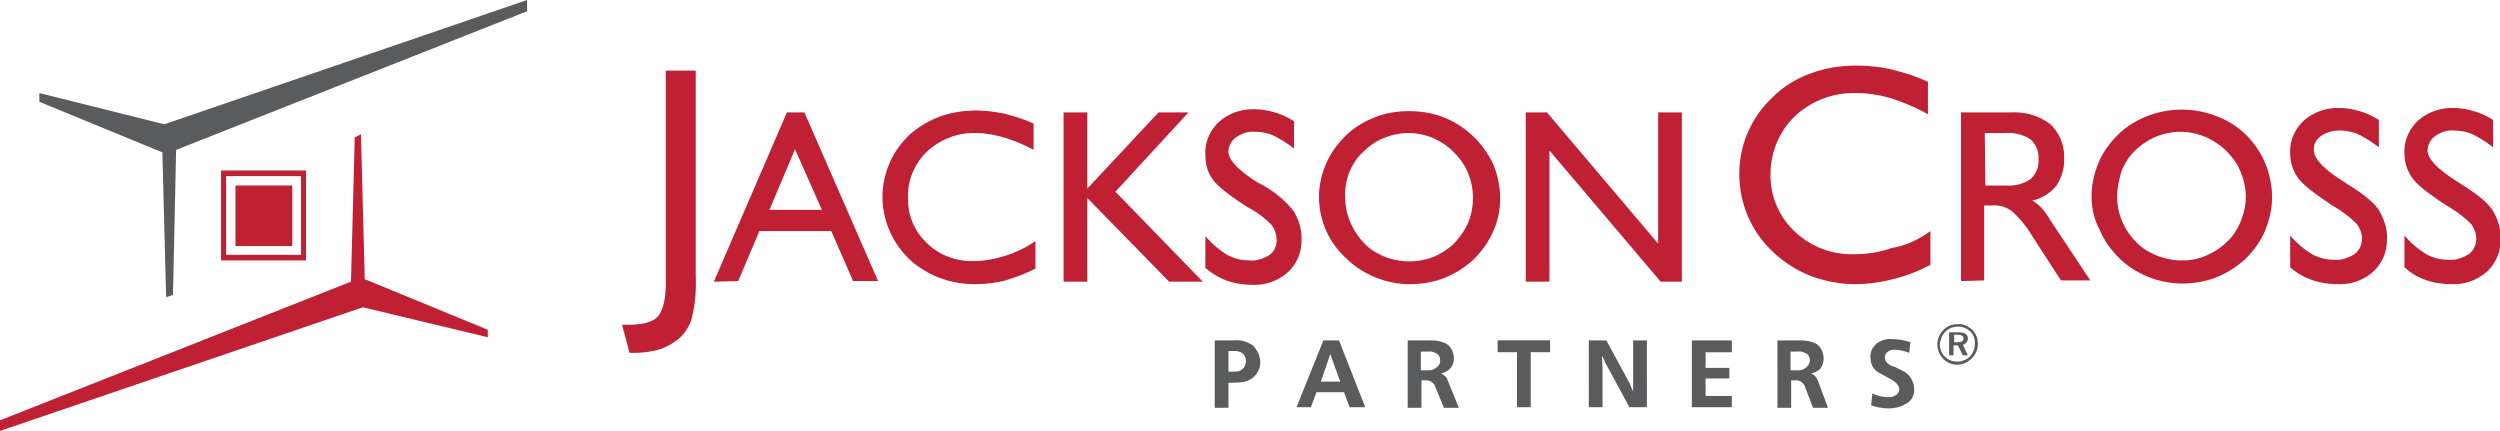 <?xml version="1.0" encoding="UTF-8"?>
<svg xmlns="http://www.w3.org/2000/svg" version="1.1" id="Layer_1" x="0" y="0" viewBox="0 0 400.3 69" xml:space="preserve">
  <style type="text/css">.st0{fill:#c02034}.st1{fill:#5a5b5d}</style>
  <g id="Layer_1-2">
    <path class="st0" d="M99.6 52h.8c2.4 0 4.1-.4 4.9-1.3s1.3-2.6 1.3-5.2V11.3h4.8v32.9c.1 2.4-.1 4.7-.7 7-.5 1.4-1.3 2.6-2.5 3.4-.8.6-1.8 1.1-2.8 1.4-1.2.3-2.5.5-3.8.5h-.8L99.6 52zm23.6-18.4h8.4l-4.3-9.7-4.1 9.7zm-8.9 11.5L126 18h2.8l11.8 27h-4l-3.5-8h-11.5l-3.4 8-3.9.1zm51.5-6.5V43c-1.5.8-3.2 1.4-4.8 1.9-1.6.4-3.2.6-4.9.6-1.5 0-3-.2-4.4-.6-1.4-.4-2.8-1-4-1.8-2-1.2-3.6-3-4.7-5s-1.7-4.3-1.7-6.6c0-1.8.4-3.6 1.1-5.3.7-1.7 1.8-3.2 3.1-4.5 1.4-1.3 3.1-2.3 4.9-3 1.9-.7 3.9-1 5.9-1 1.5 0 3 .2 4.5.5 1.6.4 3.2.9 4.7 1.6V24c-1.5-.8-3.1-1.5-4.8-2-1.4-.4-2.9-.7-4.4-.7-2.9-.1-5.7 1-7.8 2.9-2 1.9-3.2 4.6-3.1 7.4-.1 2.8 1 5.4 3 7.3 2 2 4.8 3 7.6 2.9 1.6 0 3.2-.3 4.8-.8 1.7-.5 3.4-1.3 5-2.4m4.5 6.5V18h3.8v12.2L185.5 18h4.8l-11.7 12.7 14 14.4h-5.4l-13.1-13.4v13.4zm22.7-2.2v-5.1c1 1.2 2.2 2.2 3.5 3 1.1.6 2.3.9 3.6.9 1.1.1 2.3-.3 3.2-.9.8-.6 1.2-1.6 1.1-2.5 0-.8-.3-1.6-.8-2.3-1.1-1.1-2.4-2.1-3.8-2.8-3.1-2-5-3.5-5.7-4.6-.8-1.1-1.1-2.5-1.1-3.9-.1-2 .8-3.9 2.2-5.2 1.6-1.4 3.7-2.1 5.8-2 1 0 2.1.2 3.1.5 1.1.3 2.1.8 3.1 1.4v4.4c-1-.8-2.1-1.5-3.3-2.1-.9-.4-2-.6-3-.6-1.1-.1-2.1.3-3 .9-.7.5-1.2 1.4-1.2 2.3 0 1.3 1.6 3 4.8 5l.6.3c2 1.1 3.7 2.5 5.1 4.3.8 1.4 1.3 3 1.2 4.6 0 2-.8 3.8-2.2 5.1a7.99 7.99 0 01-5.7 2c-1.3 0-2.7-.2-3.9-.6-1.4-.5-2.5-1.2-3.6-2.1m22.4-11.3c0 2.7 1.1 5.3 3 7.3.9 1 2.1 1.7 3.3 2.2 2.5 1 5.4 1 7.9 0 1.2-.5 2.4-1.3 3.3-2.2.9-1 1.7-2.1 2.2-3.3 1-2.5 1-5.3 0-7.8-.5-1.3-1.3-2.4-2.3-3.4-.9-1-2.1-1.7-3.3-2.3-1.3-.5-2.6-.8-4-.8-1.3 0-2.7.3-3.9.8-1.3.5-2.4 1.3-3.4 2.3-1 .9-1.7 2.1-2.2 3.3-.4 1.2-.7 2.5-.6 3.9m-4.2-.1c0-1.8.4-3.6 1.1-5.2.7-1.7 1.8-3.2 3.1-4.5s2.9-2.3 4.7-3c1.7-.7 3.6-1 5.5-1s3.8.3 5.6 1c3.5 1.4 6.3 4.1 7.9 7.5.7 1.7 1.1 3.6 1.1 5.4 0 1.8-.3 3.6-1.1 5.3-.7 1.7-1.8 3.2-3.1 4.5-1.4 1.3-3 2.3-4.7 3-1.8.7-3.7 1-5.6 1-1.9 0-3.8-.4-5.5-1.1-1.7-.7-3.3-1.7-4.6-3-2.9-2.6-4.4-6.2-4.4-9.9m33.1 13.6V18h3.4l17.8 21V18h3.8v27.1h-3.4l-17.8-21v21zm64.8-8.1v5.4c-1.9 1-3.9 1.8-6 2.3-2 .5-4 .8-6.1.8-1.9 0-3.7-.3-5.5-.8s-3.5-1.3-5-2.3c-2.4-1.6-4.5-3.7-5.9-6.3-1.4-2.5-2.1-5.4-2.1-8.3 0-4.6 1.9-9 5.3-12.2 1.7-1.7 3.8-3 6-3.8 2.4-.9 4.9-1.3 7.4-1.3 1.9 0 3.8.2 5.6.6 2 .5 4 1.1 5.9 2v5.2c-1.9-1.1-3.9-1.9-6-2.6-1.8-.5-3.6-.8-5.5-.8-3.6-.1-7.1 1.2-9.8 3.7-2.5 2.4-3.9 5.8-3.9 9.2-.1 3.5 1.3 6.8 3.8 9.2 2.6 2.5 6 3.8 9.6 3.7 2 0 4.1-.3 6-1 2.4-.4 4.4-1.4 6.2-2.7m8.8-7.3h3.2c1.4.1 2.8-.2 4-1 .9-.8 1.4-2 1.3-3.2.1-1.2-.4-2.4-1.3-3.2-1.2-.8-2.7-1.1-4.1-1h-3.2l.1 8.4zM314 45V18h8c2.3-.1 4.5.5 6.3 1.9 1.5 1.4 2.3 3.4 2.2 5.5.1 1.5-.4 3-1.2 4.3-1 1.2-2.3 2.1-3.9 2.4.5.3.9.6 1.3 1 .6.6 1.1 1.3 1.5 2l6.5 9.8H330l-4.6-7.1c-.9-1.5-2-2.9-3.4-4.1-.9-.6-2-.9-3.1-.8h-1.2v12l-3.7.1zm25-13.5c0 2.7 1.1 5.3 3 7.2.9 1 2.1 1.7 3.3 2.2 1.3.5 2.6.8 4 .8s2.7-.2 4-.8c1.2-.5 2.4-1.3 3.3-2.2 1-.9 1.7-2.1 2.2-3.3s.8-2.6.8-3.9c0-1.3-.3-2.7-.8-3.9-.5-1.3-1.3-2.4-2.3-3.4s-2.1-1.7-3.4-2.3c-1.3-.5-2.6-.8-4-.8-1.3 0-2.7.3-3.9.8-1.2.5-2.4 1.3-3.3 2.2-1 .9-1.7 2.1-2.2 3.3-.4 1.4-.7 2.8-.7 4.1m-4.1-.1c0-1.8.4-3.6 1.1-5.3s1.8-3.2 3.1-4.5c1.3-1.3 2.9-2.3 4.7-3 3.6-1.4 7.5-1.4 11.1 0 5.4 2 8.9 7.2 8.9 13 0 1.8-.4 3.6-1.1 5.3s-1.8 3.2-3.1 4.5c-1.4 1.3-3 2.3-4.7 3-1.8.7-3.7 1-5.5 1-1.9 0-3.8-.4-5.5-1.1-1.7-.7-3.3-1.7-4.6-3-1.3-1.3-2.4-2.8-3.1-4.5-.9-1.7-1.3-3.5-1.3-5.4m31.8 11.4v-5.1c1 1.2 2.2 2.2 3.5 3 1.1.6 2.3.9 3.6.9 1.1.1 2.2-.3 3.2-.9.8-.6 1.2-1.5 1.2-2.5 0-.8-.3-1.6-.8-2.3-1.1-1.1-2.4-2.1-3.8-2.9-3-2-5-3.5-5.7-4.6-.8-1.1-1.2-2.5-1.2-3.9-.1-2 .8-3.9 2.2-5.2 1.6-1.4 3.7-2.1 5.8-2 1 0 2.1.2 3.1.5 1.1.3 2.1.8 3.1 1.4v4.4c-1-.8-2.1-1.5-3.3-2.1-.9-.4-2-.6-3-.6-1.1 0-2.1.3-3 .9-.7.5-1.2 1.4-1.1 2.3 0 1.3 1.6 3 4.8 5l.6.4c2.6 1.6 4.3 3 5.1 4.3.8 1.4 1.3 3 1.2 4.6 0 2-.8 3.8-2.2 5.1a7.99 7.99 0 01-5.7 2c-1.3 0-2.7-.2-3.9-.6-1.5-.5-2.7-1.2-3.7-2.1m18.3 0v-5.1c1 1.2 2.2 2.2 3.5 3 1.1.6 2.3.9 3.6.9 1.1.1 2.2-.3 3.2-.9.8-.6 1.2-1.5 1.2-2.5 0-.8-.3-1.6-.8-2.3-1.1-1.1-2.4-2.1-3.8-2.9-3.1-2-5-3.5-5.7-4.6-.8-1.1-1.2-2.5-1.2-3.9-.1-2 .8-3.9 2.2-5.2 1.6-1.4 3.7-2.1 5.8-2 1 0 2.1.2 3.1.5 1.1.3 2.1.8 3.1 1.4v4.4c-1-.8-2.1-1.5-3.3-2.1-.9-.4-2-.6-3-.6-1.1-.1-2.1.3-3 .9-.7.5-1.2 1.4-1.2 2.3 0 1.3 1.6 3 4.8 5l.6.4c2.6 1.6 4.3 3 5.1 4.3.8 1.4 1.3 3 1.2 4.6 0 2-.8 3.8-2.2 5.1a7.99 7.99 0 01-5.7 2c-1.3 0-2.7-.2-3.9-.6-1.5-.5-2.6-1.2-3.6-2.1"></path>
    <path class="st1" d="M199.5 57.8c0-.5-.2-.9-.5-1.2-.4-.3-.8-.4-1.3-.4h-1v3.3h1c.5 0 1-.1 1.3-.5.3-.2.5-.7.5-1.2m2.3.2c0 .9-.4 1.7-1 2.3-.5.5-1.2.8-1.9.9-.3 0-1 .1-2.2.1v4h-2.2V54.5h3.2c1-.1 2 .2 2.9.8.7.7 1.2 1.7 1.2 2.7m12.8 3.1l-1.6-4.4-1.5 4.4h3.1zm4 4.1h-2.5l-.9-2.4h-4.4l-.9 2.4h-2.3l4.3-10.7h2.5l4.2 10.7zm12-7.5c0-.5-.2-.9-.6-1.1-.4-.2-.8-.4-1.3-.3h-1.2v3h1.2c.4 0 .9-.1 1.2-.4.5-.3.7-.7.7-1.2m3 7.6h-2.4l-1.4-3.4c-.2-.6-.8-1-1.4-1h-.8v4.4h-2.2V54.5h3.8c.9 0 1.8.2 2.5.6.7.5 1.1 1.4 1.1 2.3 0 .6-.2 1.2-.6 1.6-.4.4-.9.7-1.5.8.5.2 1 .6 1.1 1.1l1.8 4.4zm14.6-8.9h-3.1v8.8h-2.2v-8.8h-3.1v-1.9h8.4zm15.5 8.8h-2.8l-3.8-7-.5-1.1h-.1l.1 1.9v6.2h-2.2V54.5h2.8l3.7 6.8.6 1.4v-8.2h2.2zm13.6 0h-6.4V54.5h6.4v1.9h-4.2v2.5h3.8v1.7h-3.8v2.8h4.2zm12.5-7.5c0-.5-.2-.9-.6-1.1-.4-.2-.8-.4-1.3-.3h-1.2v3h1.2c.4 0 .9-.1 1.2-.4.4-.3.7-.7.7-1.2m2.9 7.6h-2.4l-1.3-3.4c-.2-.6-.8-1-1.4-1h-.8v4.4h-2.2V54.5h3.8c.9 0 1.8.2 2.5.6.7.5 1.1 1.4 1.1 2.3 0 .6-.2 1.2-.5 1.6-.4.4-.9.7-1.5.8.5.2.9.6 1.1 1.2l1.6 4.3zm13.8-2.9c0 1-.5 1.9-1.4 2.3-.8.5-1.8.7-2.7.7-1 0-1.9-.2-2.8-.5l.2-1.9c.8.4 1.7.6 2.6.6.4 0 .8-.1 1.1-.3.4-.2.6-.6.6-1 0-.5-.4-1-1.2-1.5l-2.2-1.2c-.8-.5-1.2-1.4-1.2-2.3-.1-.9.3-1.7 1-2.3.7-.5 1.6-.8 2.5-.7 1 0 2 .2 2.9.5l-.2 1.7c-.8-.3-1.6-.5-2.4-.5-.4 0-.7.1-1 .3s-.5.5-.5.9c0 .7.5 1.2 1.4 1.5h.1l1.6.8c1 .6 1.6 1.7 1.6 2.9"></path>
    <path class="st0" d="M35.4 27.3h6.8v.9h-6v12.6h6v.9h-6.8V27.3zm6.8 0H49v14.4h-6.8v-.9h6V28.2h-6v-.9z"></path>
    <path class="st0" d="M37.7 29.7h9.1v9.7h-9.1z"></path>
    <path class="st0" d="M78.1 54l-20-4.8L0 69v-1.7l56.2-22.2.6-23.1 1-.5.6 23.2 19.7 8.1z"></path>
    <path class="st1" d="M6.3 14.9l20 5L84.4 0v1.8L28.2 24l-.5 23.2-1.1.4-.6-23.2-19.7-8.1zm306.6 38.7v1.2h.6c.6 0 .9-.2.9-.6s-.3-.6-1-.6h-.5zm2.2.6c0 .5-.4.9-.8 1l.8 1.7h-.8l-.8-1.6h-.7v1.6h-.7v-3.7h1.4c1.1 0 1.6.3 1.6 1m.4-1.1c-.5-.5-1.2-.8-2-.8s-1.5.3-2 .8-.8 1.2-.9 2c0 .8.3 1.5.8 2s1.2.8 2 .8c.7 0 1.5-.3 2-.8s.8-1.2.8-2c.1-.8-.2-1.5-.7-2m.3-.3c.6.6.9 1.4.9 2.3 0 .9-.4 1.7-1 2.3s-1.4 1-2.3 1c-1.8 0-3.2-1.5-3.2-3.3 0-.9.4-1.7 1-2.3s1.4-.9 2.3-.9c.8-.1 1.6.3 2.3.9"></path>
  </g>
</svg>
